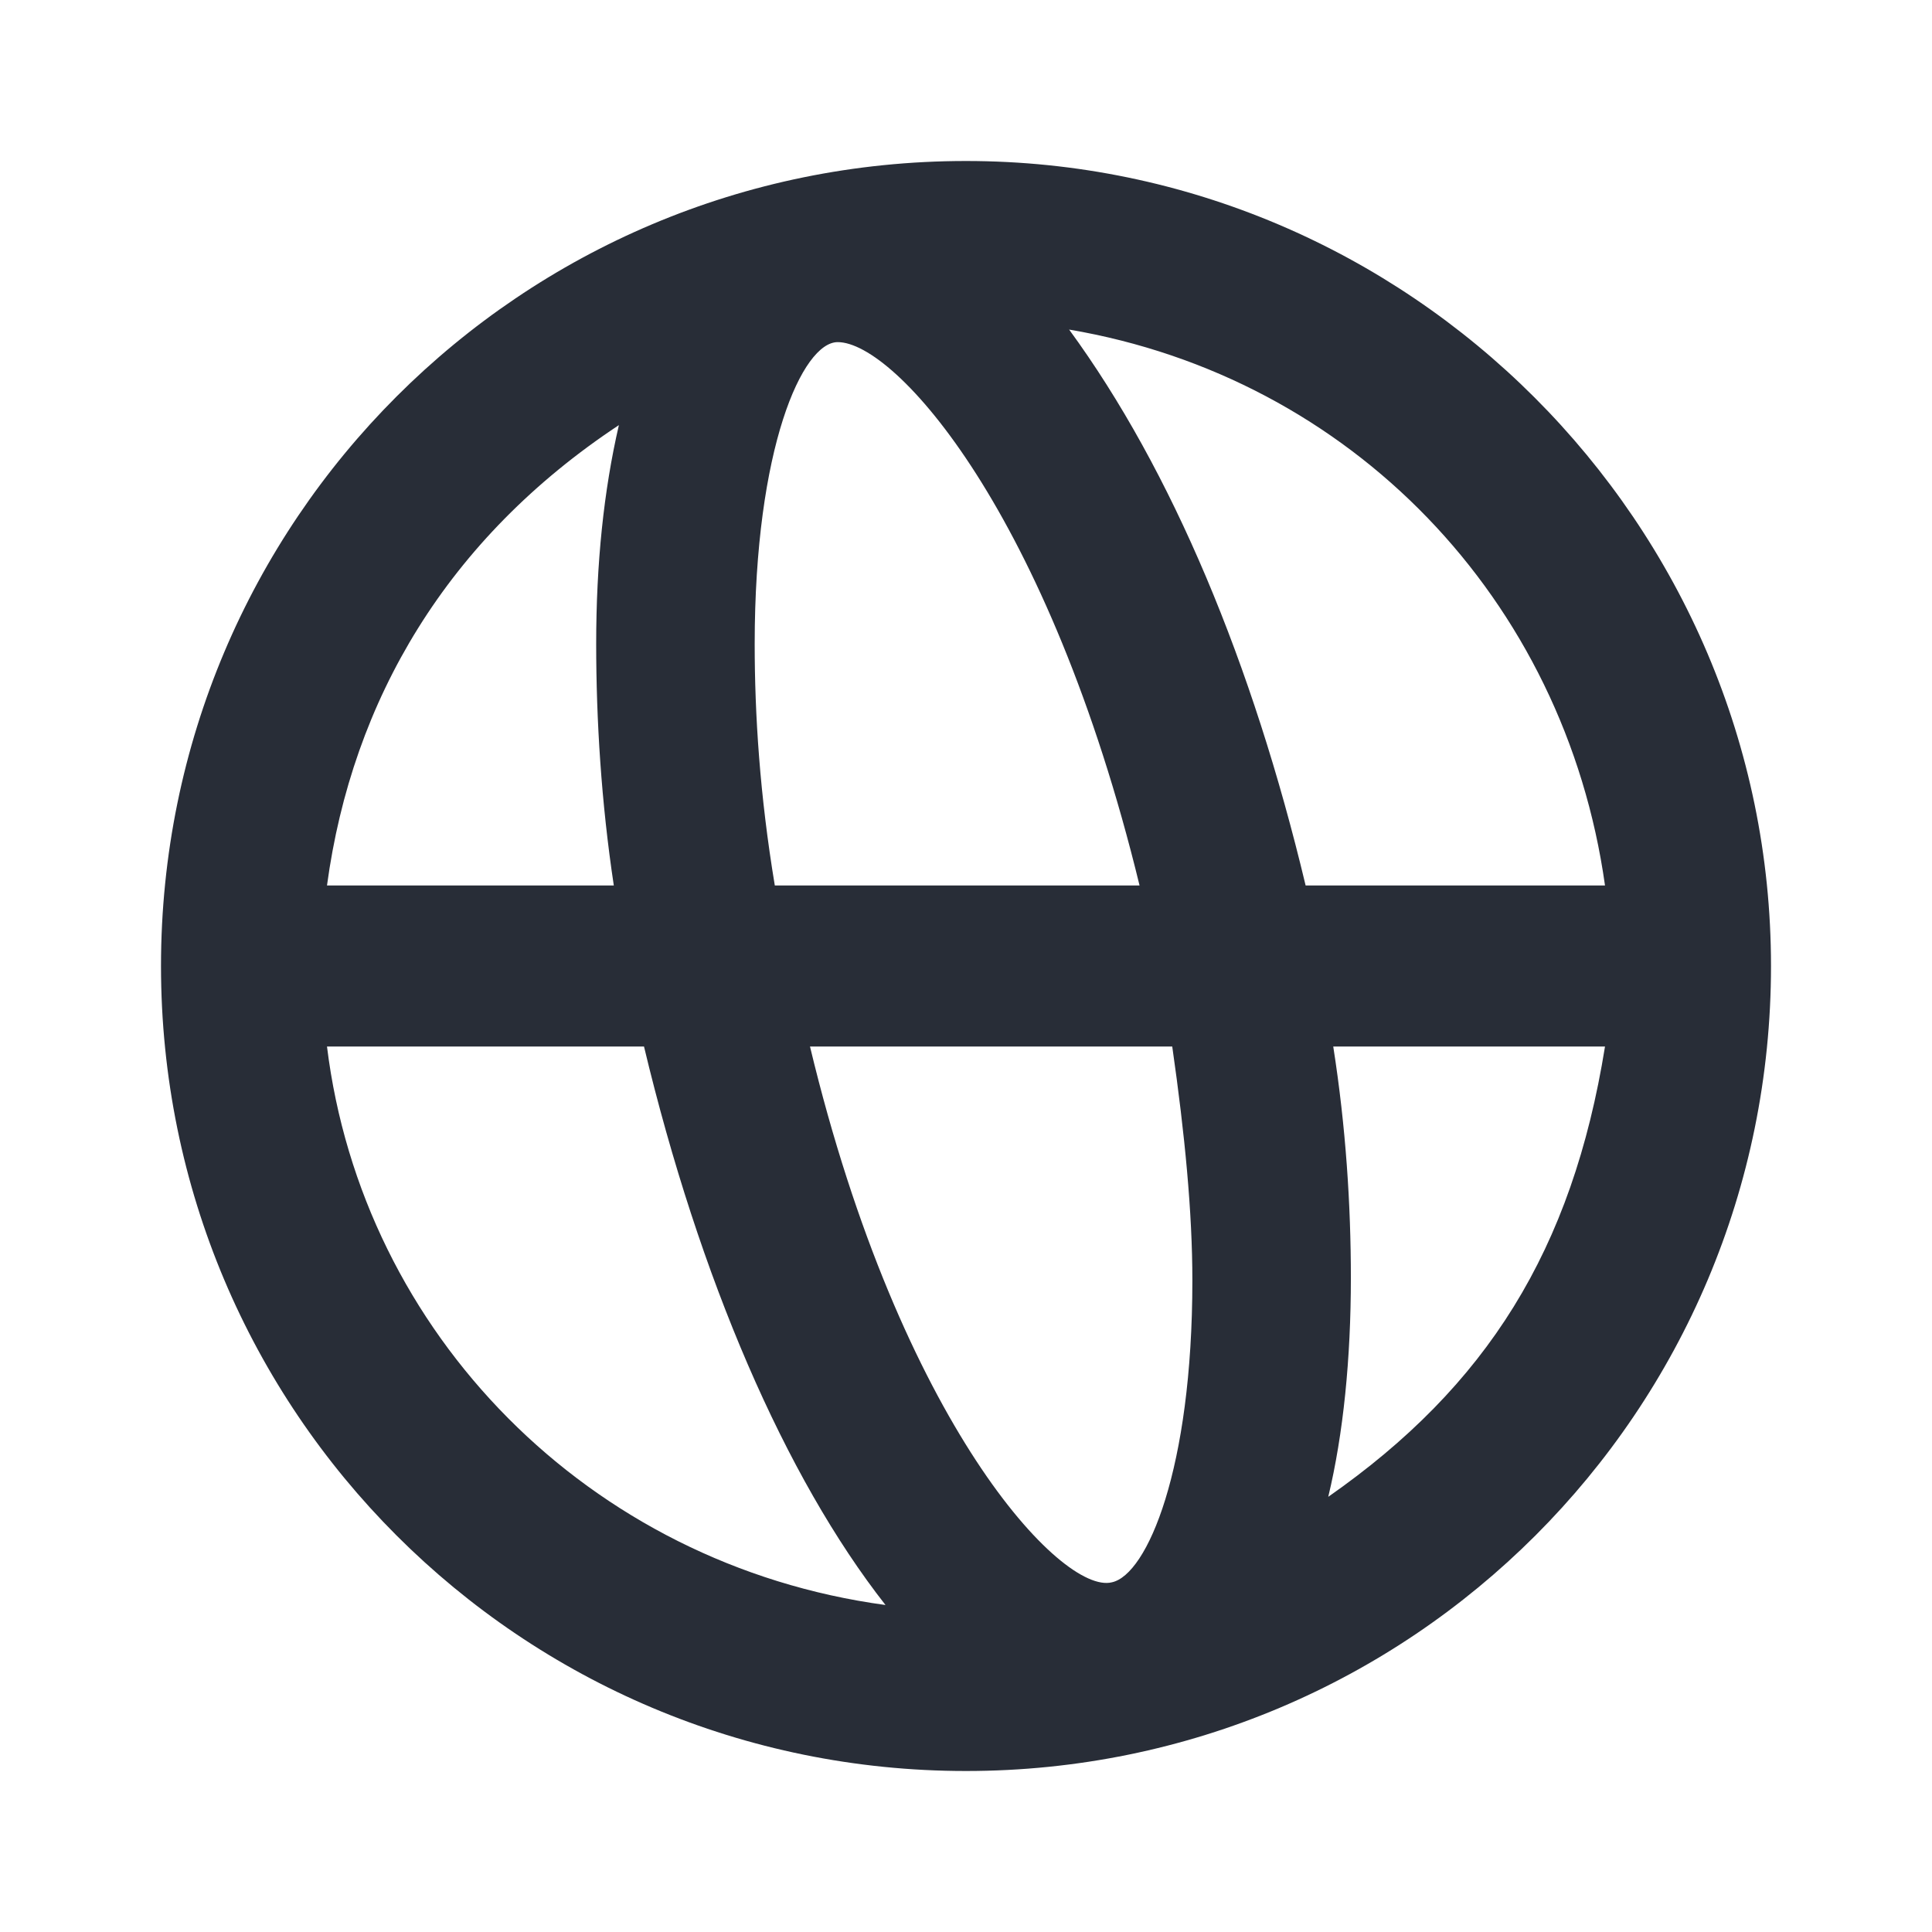 <svg width="24" height="24" viewBox="0 0 24 24" fill="none" xmlns="http://www.w3.org/2000/svg">
<g clip-path="url(#clip0_7823_56055)">
<path fill-rule="evenodd" clip-rule="evenodd" d="M12 2C17.5 2 22 6.5 22 12C22 17.531 17.531 22 12 22C6.469 22 2 17.531 2 12C2 6.469 6.469 2 12 2ZM8 13H4.062C4.5 16.562 7.312 19.438 11 19.938C9.75 18.344 8.688 15.875 8 13ZM14.562 13H10.062C11.188 17.688 13.188 19.812 13.812 19.656C14.25 19.562 14.812 18.25 14.812 15.906C14.812 15.062 14.719 14.094 14.562 13ZM19.938 13H16.562C16.719 14 16.781 14.969 16.781 15.875C16.781 16.875 16.688 17.812 16.5 18.594C18.469 17.219 19.531 15.531 19.938 13ZM7.688 5.281C5.562 6.688 4.375 8.688 4.062 11H7.625C7.469 9.969 7.406 8.938 7.406 8C7.406 7 7.5 6.094 7.688 5.281ZM10.406 4.25C9.969 4.25 9.375 5.562 9.375 8C9.375 8.875 9.438 9.875 9.625 11H14.156C13.031 6.375 11.125 4.25 10.406 4.25ZM13.281 4.094C14.562 5.844 15.562 8.25 16.219 11H19.938C19.438 7.438 16.781 4.688 13.281 4.094Z" fill="#282D37"/>
</g>
<defs>
<clipPath id="clip0_7823_56055">
<rect width="24" height="24" fill="white"/>
</clipPath>
</defs>
</svg>
